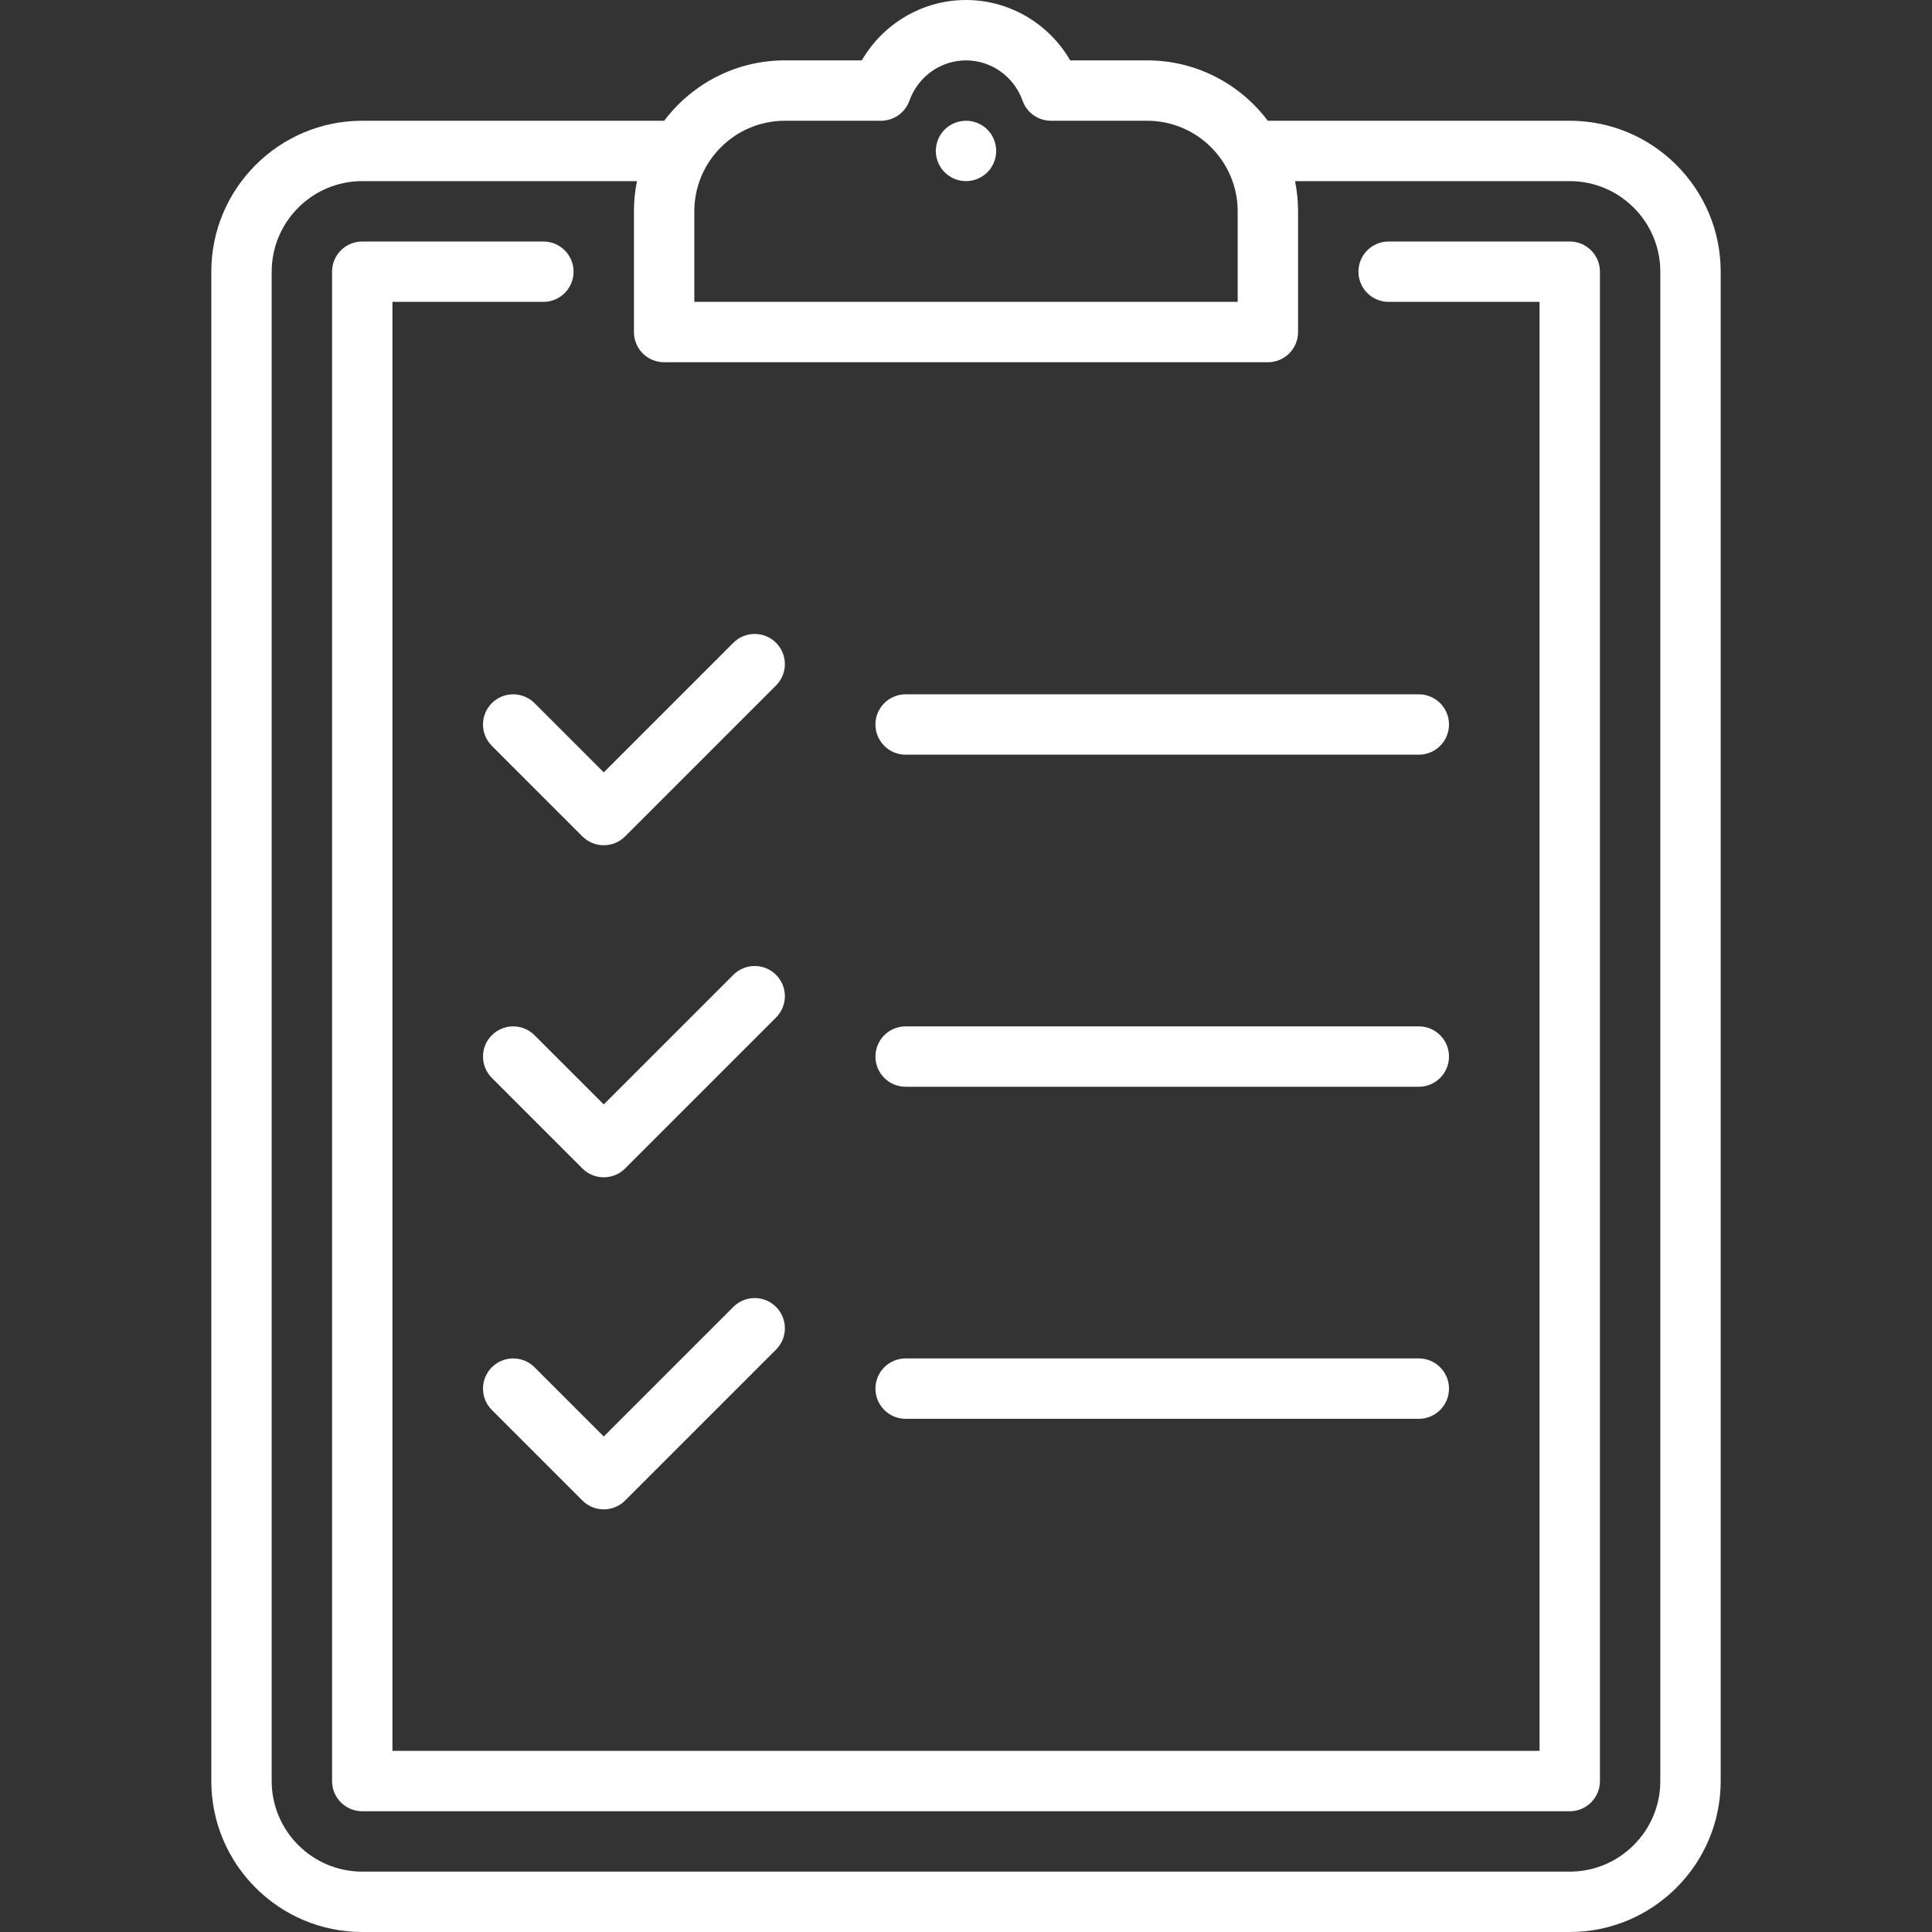 <?xml version="1.0" encoding="iso-8859-1"?>
<!-- Generator: Adobe Illustrator 17.1.0, SVG Export Plug-In . SVG Version: 6.00 Build 0)  -->
<!DOCTYPE svg PUBLIC "-//W3C//DTD SVG 1.1//EN" "http://www.w3.org/Graphics/SVG/1.1/DTD/svg11.dtd">
<svg version="1.1" id="Capa_1" xmlns="http://www.w3.org/2000/svg" xmlns:xlink="http://www.w3.org/1999/xlink" x="0px" y="0px"
	 viewBox="0 0 512 512" style="enable-background:new 0 0 512 512;" xml:space="preserve" fill="#ffffff">
<rect x="0" y="0" width="512" height="512" fill="#333333" stroke="none"/>
<g>
	<path d="M416,32h-80.001c-0.007,0-0.013,0.001-0.02,0.001C328.674,22.292,317.059,16,304,16h-20.39C277.966,6.242,267.481,0,256,0
		s-21.966,6.242-27.61,16H208c-13.059,0-24.674,6.292-31.979,16.001c-0.007,0-0.014-0.001-0.021-0.001H96c-22.056,0-40,17.944-40,40
		v400c0,22.056,17.944,40,40,40h320c22.056,0,40-17.944,40-40V72C456,49.944,438.056,32,416,32z M184,56c0-13.233,10.767-24,24-24
		h25.47c3.385,0,6.404-2.131,7.538-5.32C243.278,20.292,249.303,16,256,16s12.722,4.292,14.992,10.68
		c1.134,3.189,4.153,5.32,7.538,5.32H304c13.233,0,24,10.767,24,24v24H184V56z M440,472c0,13.233-10.767,24-24,24H96
		c-13.233,0-24-10.767-24-24V72c0-13.233,10.767-24,24-24h72.805c-0.527,2.586-0.805,5.261-0.805,8v32c0,4.418,3.582,8,8,8h160
		c4.418,0,8-3.582,8-8V56c0-2.739-0.278-5.414-0.805-8H416c13.233,0,24,10.767,24,24V472z"/>
	<path d="M416,64h-48c-4.418,0-8,3.582-8,8s3.582,8,8,8h40v384H104V80h40c4.418,0,8-3.582,8-8s-3.582-8-8-8H96c-4.418,0-8,3.582-8,8
		v400c0,4.418,3.582,8,8,8h320c4.418,0,8-3.582,8-8V72C424,67.582,420.418,64,416,64z"/>
	<path d="M256,32c-2.11,0-4.17,0.85-5.66,2.34c-1.49,1.49-2.34,3.55-2.34,5.66c0,2.1,0.85,4.17,2.34,5.66
		c1.49,1.49,3.55,2.34,5.66,2.34c2.1,0,4.17-0.85,5.66-2.34c1.49-1.49,2.34-3.55,2.34-5.66c0-2.11-0.85-4.17-2.34-5.66
		C260.17,32.849,258.1,32,256,32z"/>
	<path d="M130.343,186.343c-3.125,3.124-3.125,8.189,0,11.313l24,24c1.562,1.562,3.609,2.343,5.657,2.343s4.095-0.781,5.657-2.343
		l40-40c3.125-3.124,3.125-8.189,0-11.313c-3.124-3.124-8.189-3.124-11.313,0L160,204.686l-18.343-18.343
		C138.533,183.219,133.467,183.219,130.343,186.343z"/>
	<path d="M205.657,258.343c-3.124-3.124-8.189-3.124-11.313,0L160,292.686l-18.343-18.343c-3.124-3.124-8.189-3.124-11.313,0
		c-3.125,3.124-3.125,8.189,0,11.313l24,24c1.562,1.562,3.609,2.343,5.657,2.343s4.095-0.781,5.657-2.343l40-40
		C208.781,266.533,208.781,261.467,205.657,258.343z"/>
	<path d="M194.343,346.343L160,380.686l-18.343-18.343c-3.124-3.124-8.189-3.124-11.313,0c-3.125,3.124-3.125,8.189,0,11.313l24,24
		c1.562,1.562,3.609,2.343,5.657,2.343s4.095-0.781,5.657-2.343l40-40c3.125-3.124,3.125-8.189,0-11.313
		C202.533,343.219,197.467,343.219,194.343,346.343z"/>
	<path d="M240,200h136c4.418,0,8-3.582,8-8s-3.582-8-8-8H240c-4.418,0-8,3.582-8,8S235.582,200,240,200z"/>
	<path d="M240,288h136c4.418,0,8-3.582,8-8s-3.582-8-8-8H240c-4.418,0-8,3.582-8,8S235.582,288,240,288z"/>
	<path d="M240,376h136c4.418,0,8-3.582,8-8s-3.582-8-8-8H240c-4.418,0-8,3.582-8,8S235.582,376,240,376z"/>
</g>
</svg>

